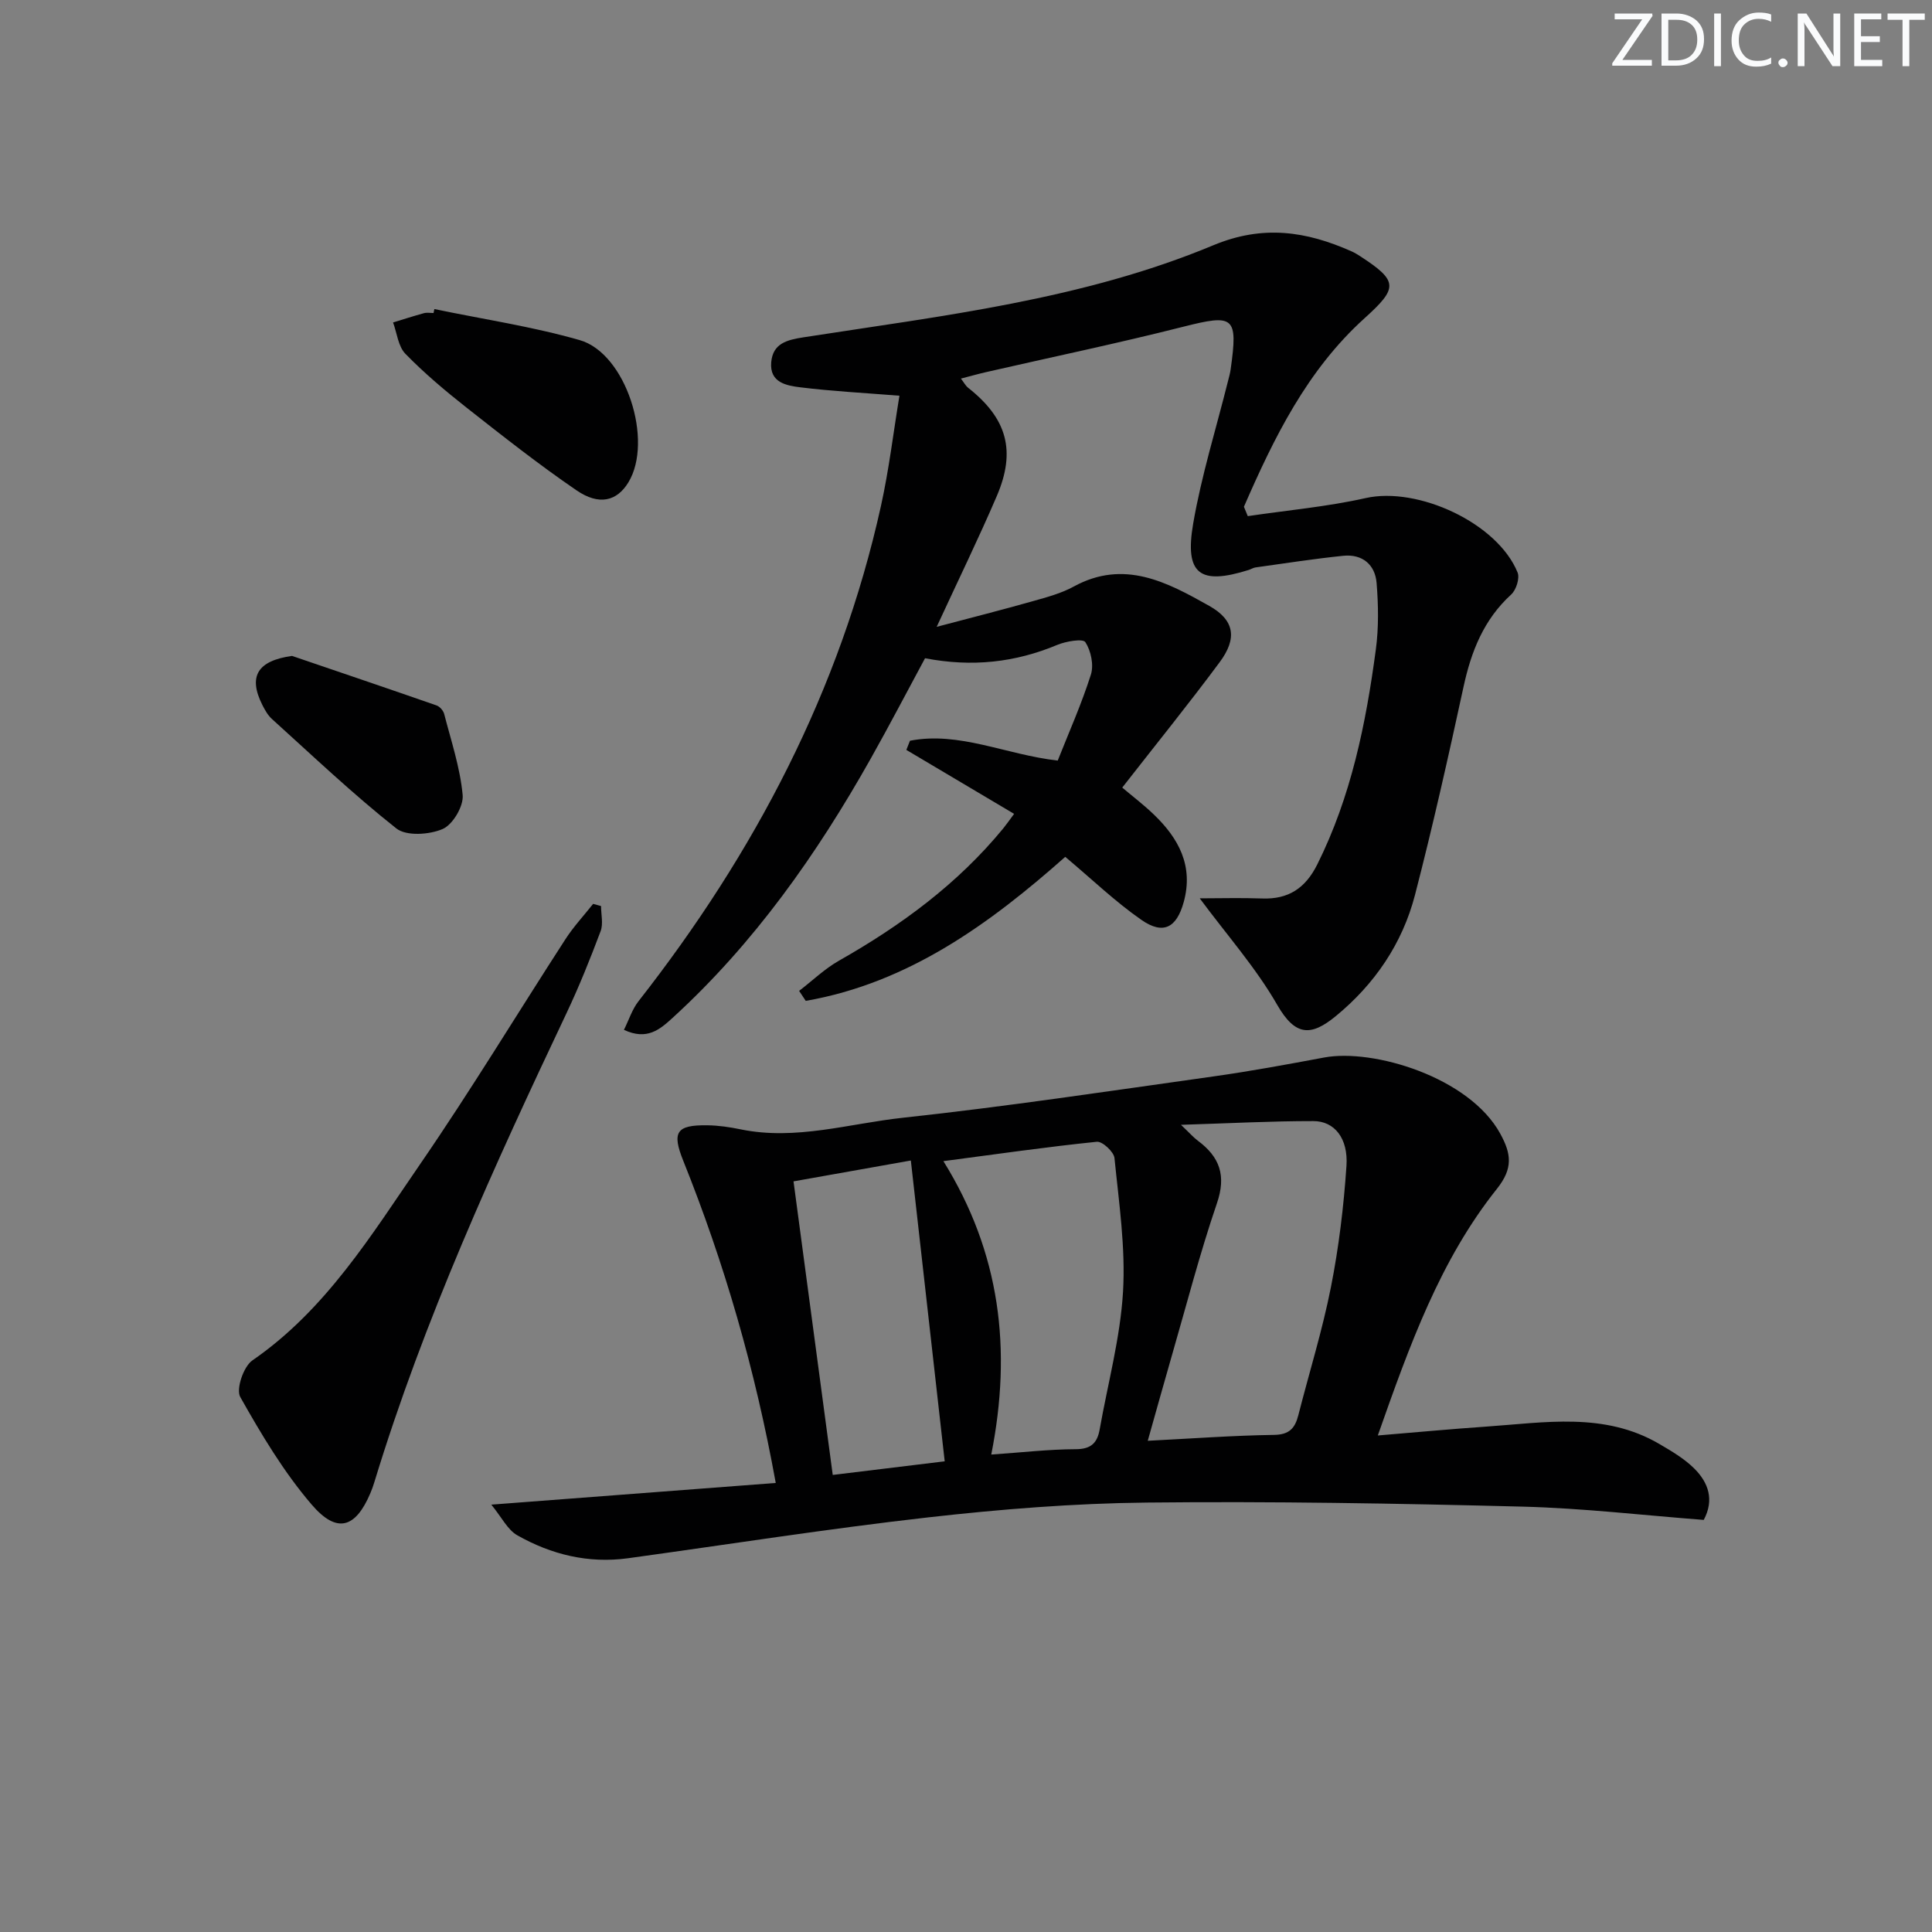 <svg enable-background="new 0 0 400 400" viewBox="0 0 400 400" xmlns="http://www.w3.org/2000/svg"><rect x="0" y="0" width="400" height="400" fill="#808080" stroke="none"/><g fill="#fafbfc"><path d="m342.2 3.2-6.3 9.2h6.1v1.2h-8.2v-.5l6.2-9.1h-5.7v-1.2h7.8v.4z"/><path d="m344 13.7v-10.9h3.1c1.6 0 3 .5 4.1 1.4 1.1 1 1.6 2.2 1.6 3.9s-.5 3-1.6 4-2.5 1.5-4.2 1.5h-3zm1.4-9.6v8.4h1.6c1.4 0 2.5-.4 3.2-1.1.8-.8 1.2-1.8 1.2-3.2s-.4-2.4-1.2-3.1-1.8-1-3.1-1z"/><path d="m356.3 2.8v10.9h-1.4v-10.9z"/><path d="m366.6 13.2c-.8.4-1.8.6-3 .6-1.6 0-2.8-.5-3.7-1.5s-1.4-2.3-1.4-3.9c0-1.7.5-3.2 1.6-4.2s2.4-1.6 4-1.6c1 0 1.9.1 2.6.4v1.5c-.8-.4-1.6-.6-2.6-.6-1.2 0-2.2.4-3 1.2s-1.1 1.9-1.1 3.3c0 1.3.4 2.3 1.1 3.1s1.6 1.1 2.8 1.1c1.1 0 2-.2 2.8-.7v1.3z"/><path d="m368.2 13c0-.3.1-.5.3-.6.2-.2.4-.3.6-.3.3 0 .5.1.7.3s.3.4.3.6-.1.5-.3.6c-.2.2-.4.3-.7.3s-.5-.1-.6-.3c-.2-.2-.3-.4-.3-.6z"/><path d="m381.1 13.7h-1.7l-5.5-8.4c-.2-.2-.3-.5-.4-.7 0 .2.1.8.1 1.5v7.6h-1.4v-10.9h1.8l5.3 8.3c.3.4.4.6.4.8 0-.3-.1-.8-.1-1.6v-7.5h1.4v10.9z"/><path d="m389.7 13.7h-5.8v-10.9h5.6v1.2h-4.2v3.5h3.9v1.2h-3.9v3.7h4.4z"/><path d="m398.4 4.1h-3.1v9.6h-1.4v-9.6h-3.1v-1.3h7.7v1.3z"/></g><path d="m258.34 106.86c8.15-1.21 16.4-1.94 24.41-3.74 10.8-2.42 27.28 5.15 31.45 15.41.48 1.18-.29 3.61-1.32 4.55-5.69 5.2-8.28 11.77-9.87 19.11-3.13 14.43-6.36 28.84-10.06 43.13-2.61 10.05-8.36 18.46-16.38 25.05-5.16 4.24-8.4 4.18-12.14-2.33-4.41-7.68-10.41-14.45-16.04-22.05 4.2 0 8.55-.13 12.89.03 5.47.21 8.99-2.12 11.45-7.05 7.01-14.05 10.07-29.14 12.12-44.48.61-4.53.53-9.22.16-13.79-.31-3.81-2.96-6.03-6.9-5.63-6.08.62-12.12 1.57-18.17 2.41-.48.07-.93.37-1.4.52-10.12 3.19-13.32.91-11.5-9.63 1.71-9.93 4.75-19.64 7.2-29.45.2-.81.44-1.61.55-2.43 1.55-11.03.72-11.51-9.9-8.82-13.5 3.42-27.14 6.26-40.72 9.37-1.62.37-3.21.82-5.22 1.34.6.78.95 1.48 1.51 1.92 8 6.31 9.95 12.99 5.92 22.39-3.73 8.7-7.89 17.21-12.45 27.09 7.36-1.95 13.69-3.55 19.96-5.33 2.87-.81 5.84-1.6 8.43-3.02 10.41-5.69 19.35-.88 28.04 4.01 5.27 2.96 5.82 6.74 2.16 11.66-6.44 8.68-13.25 17.09-20.17 25.96 2.04 1.73 4.37 3.5 6.47 5.51 5.21 4.98 8.34 10.71 6.24 18.25-1.46 5.24-4.21 6.78-8.73 3.64-5.43-3.77-10.24-8.41-15.78-13.06-15.54 13.77-32.4 26.1-53.73 29.82-.46-.69-.91-1.38-1.37-2.07 2.74-2.1 5.27-4.56 8.25-6.25 12.85-7.29 24.58-15.9 34.02-27.4.62-.76 1.18-1.57 2.24-3-7.57-4.49-14.94-8.87-22.31-13.24.25-.63.5-1.27.75-1.9 10.23-1.98 19.77 2.87 30.59 4.11 2.3-5.81 4.93-11.7 6.87-17.81.63-2 .01-4.93-1.15-6.71-.5-.77-4-.19-5.8.56-8.7 3.64-17.61 4.65-27.39 2.77-3.68 6.82-7.34 13.84-11.22 20.74-11.16 19.83-24.14 38.27-41.04 53.71-2.63 2.4-5.28 4.73-10.08 2.49 1.02-2.04 1.69-4.23 3.01-5.92 24-30.64 41.74-64.34 50.2-102.54 1.67-7.55 2.58-15.26 3.83-22.83-7.37-.59-13.97-.93-20.52-1.74-2.85-.35-6.38-.97-6.03-5.16.33-3.95 3.26-4.66 6.73-5.2 28.7-4.46 57.74-7.77 84.8-19.05 10.3-4.29 19.26-2.9 28.63 1.26.61.27 1.18.62 1.74.98 7.98 5.18 7.9 6.58.92 12.89-11.86 10.72-18.72 24.7-24.95 39.01.26.65.53 1.29.8 1.94z" fill="#010102"/><path d="m160.61 307.03c-4.26-23.5-10.61-45.42-19.15-66.71-2.38-5.93-1.45-7.44 5.02-7.34 2.31.03 4.64.38 6.91.85 11.4 2.33 22.42-1.21 33.53-2.41 21.45-2.32 42.81-5.54 64.18-8.54 7.71-1.08 15.38-2.5 23.03-3.93 10.21-1.91 30.09 4.08 36.48 15.76 2.28 4.17 2.71 7.16-.7 11.44-11.76 14.76-18.05 32.31-24.65 51.05 8.06-.67 15.2-1.34 22.35-1.83 12.18-.83 24.55-3.09 35.96 3.6 2.56 1.5 5.21 3.06 7.27 5.13 2.85 2.86 4.13 6.42 1.9 10.58-12.46-.95-24.99-2.43-37.55-2.75-25.92-.66-51.86-1.12-77.78-.84-15.1.16-30.24 1.37-45.26 3.07-20.77 2.35-41.43 5.61-62.14 8.46-8.19 1.12-15.87-.76-22.92-4.76-2.01-1.14-3.21-3.71-5.37-6.34 20.34-1.56 39.27-3 58.89-4.49zm83.9-74.15c1.88 1.79 2.61 2.64 3.49 3.29 4.53 3.36 5.92 7.22 3.95 12.96-3.53 10.34-6.27 20.95-9.31 31.46-1.63 5.64-3.2 11.31-5.01 17.71 9.25-.47 17.69-1.1 26.13-1.22 3.2-.04 4.36-1.4 5.05-4.09 2.25-8.83 4.98-17.56 6.74-26.48 1.64-8.27 2.65-16.7 3.22-25.11.39-5.74-2.49-9.29-6.84-9.29-8.7-.01-17.4.46-27.42.77zm-39.28 68.27c6.28-.43 11.89-1.09 17.51-1.11 3.2-.01 4.45-1.34 4.94-4.12 1.68-9.48 4.26-18.91 4.83-28.46.54-9.18-.85-18.49-1.77-27.7-.13-1.29-2.51-3.49-3.65-3.37-10.33 1.06-20.62 2.54-31.77 4.01 11.79 18.98 14.23 38.98 9.91 60.75zm-16.65-60.88c-8.23 1.46-15.99 2.84-24.29 4.32 2.72 20.39 5.39 40.36 8.12 60.78 8.27-1.01 15.63-1.9 23.18-2.82-2.34-20.81-4.64-41.19-7.01-62.28z" fill="#010102"/><path d="m124.44 187.59c0 1.74.49 3.67-.09 5.2-2.15 5.72-4.43 11.41-7.04 16.93-14.99 31.68-29.56 63.52-39.8 97.13-.24.79-.52 1.58-.85 2.34-3.06 7.19-6.91 8.42-12.14 2.31-5.77-6.73-10.41-14.52-14.78-22.27-.91-1.62.68-6.31 2.51-7.57 15.25-10.52 24.66-25.99 34.79-40.72 10.45-15.2 20.01-31.02 30.04-46.51 1.67-2.58 3.8-4.87 5.72-7.29.56.16 1.1.31 1.64.45z" fill="#010102"/><path d="m89.93 63.99c10.05 2.09 20.26 3.61 30.1 6.43 9.57 2.74 15.32 20.82 10.07 29.45-2.36 3.88-6.04 4.87-10.75 1.64-7.81-5.34-15.26-11.22-22.7-17.07-4.43-3.49-8.78-7.15-12.71-11.18-1.5-1.53-1.75-4.3-2.56-6.5 2.13-.65 4.24-1.33 6.39-1.92.62-.17 1.33-.03 1.99-.03.05-.26.11-.54.17-.82z" fill="#010102"/><path d="m60.46 135.8c9.98 3.4 19.96 6.78 29.92 10.25.67.23 1.4 1.07 1.58 1.76 1.44 5.58 3.31 11.14 3.83 16.81.21 2.3-2.05 6.12-4.15 7.02-2.76 1.19-7.52 1.51-9.58-.12-8.96-7.08-17.27-14.99-25.76-22.66-.84-.76-1.44-1.84-1.96-2.86-3.04-6-.98-9.21 6.12-10.2z" fill="#010102"/></svg>